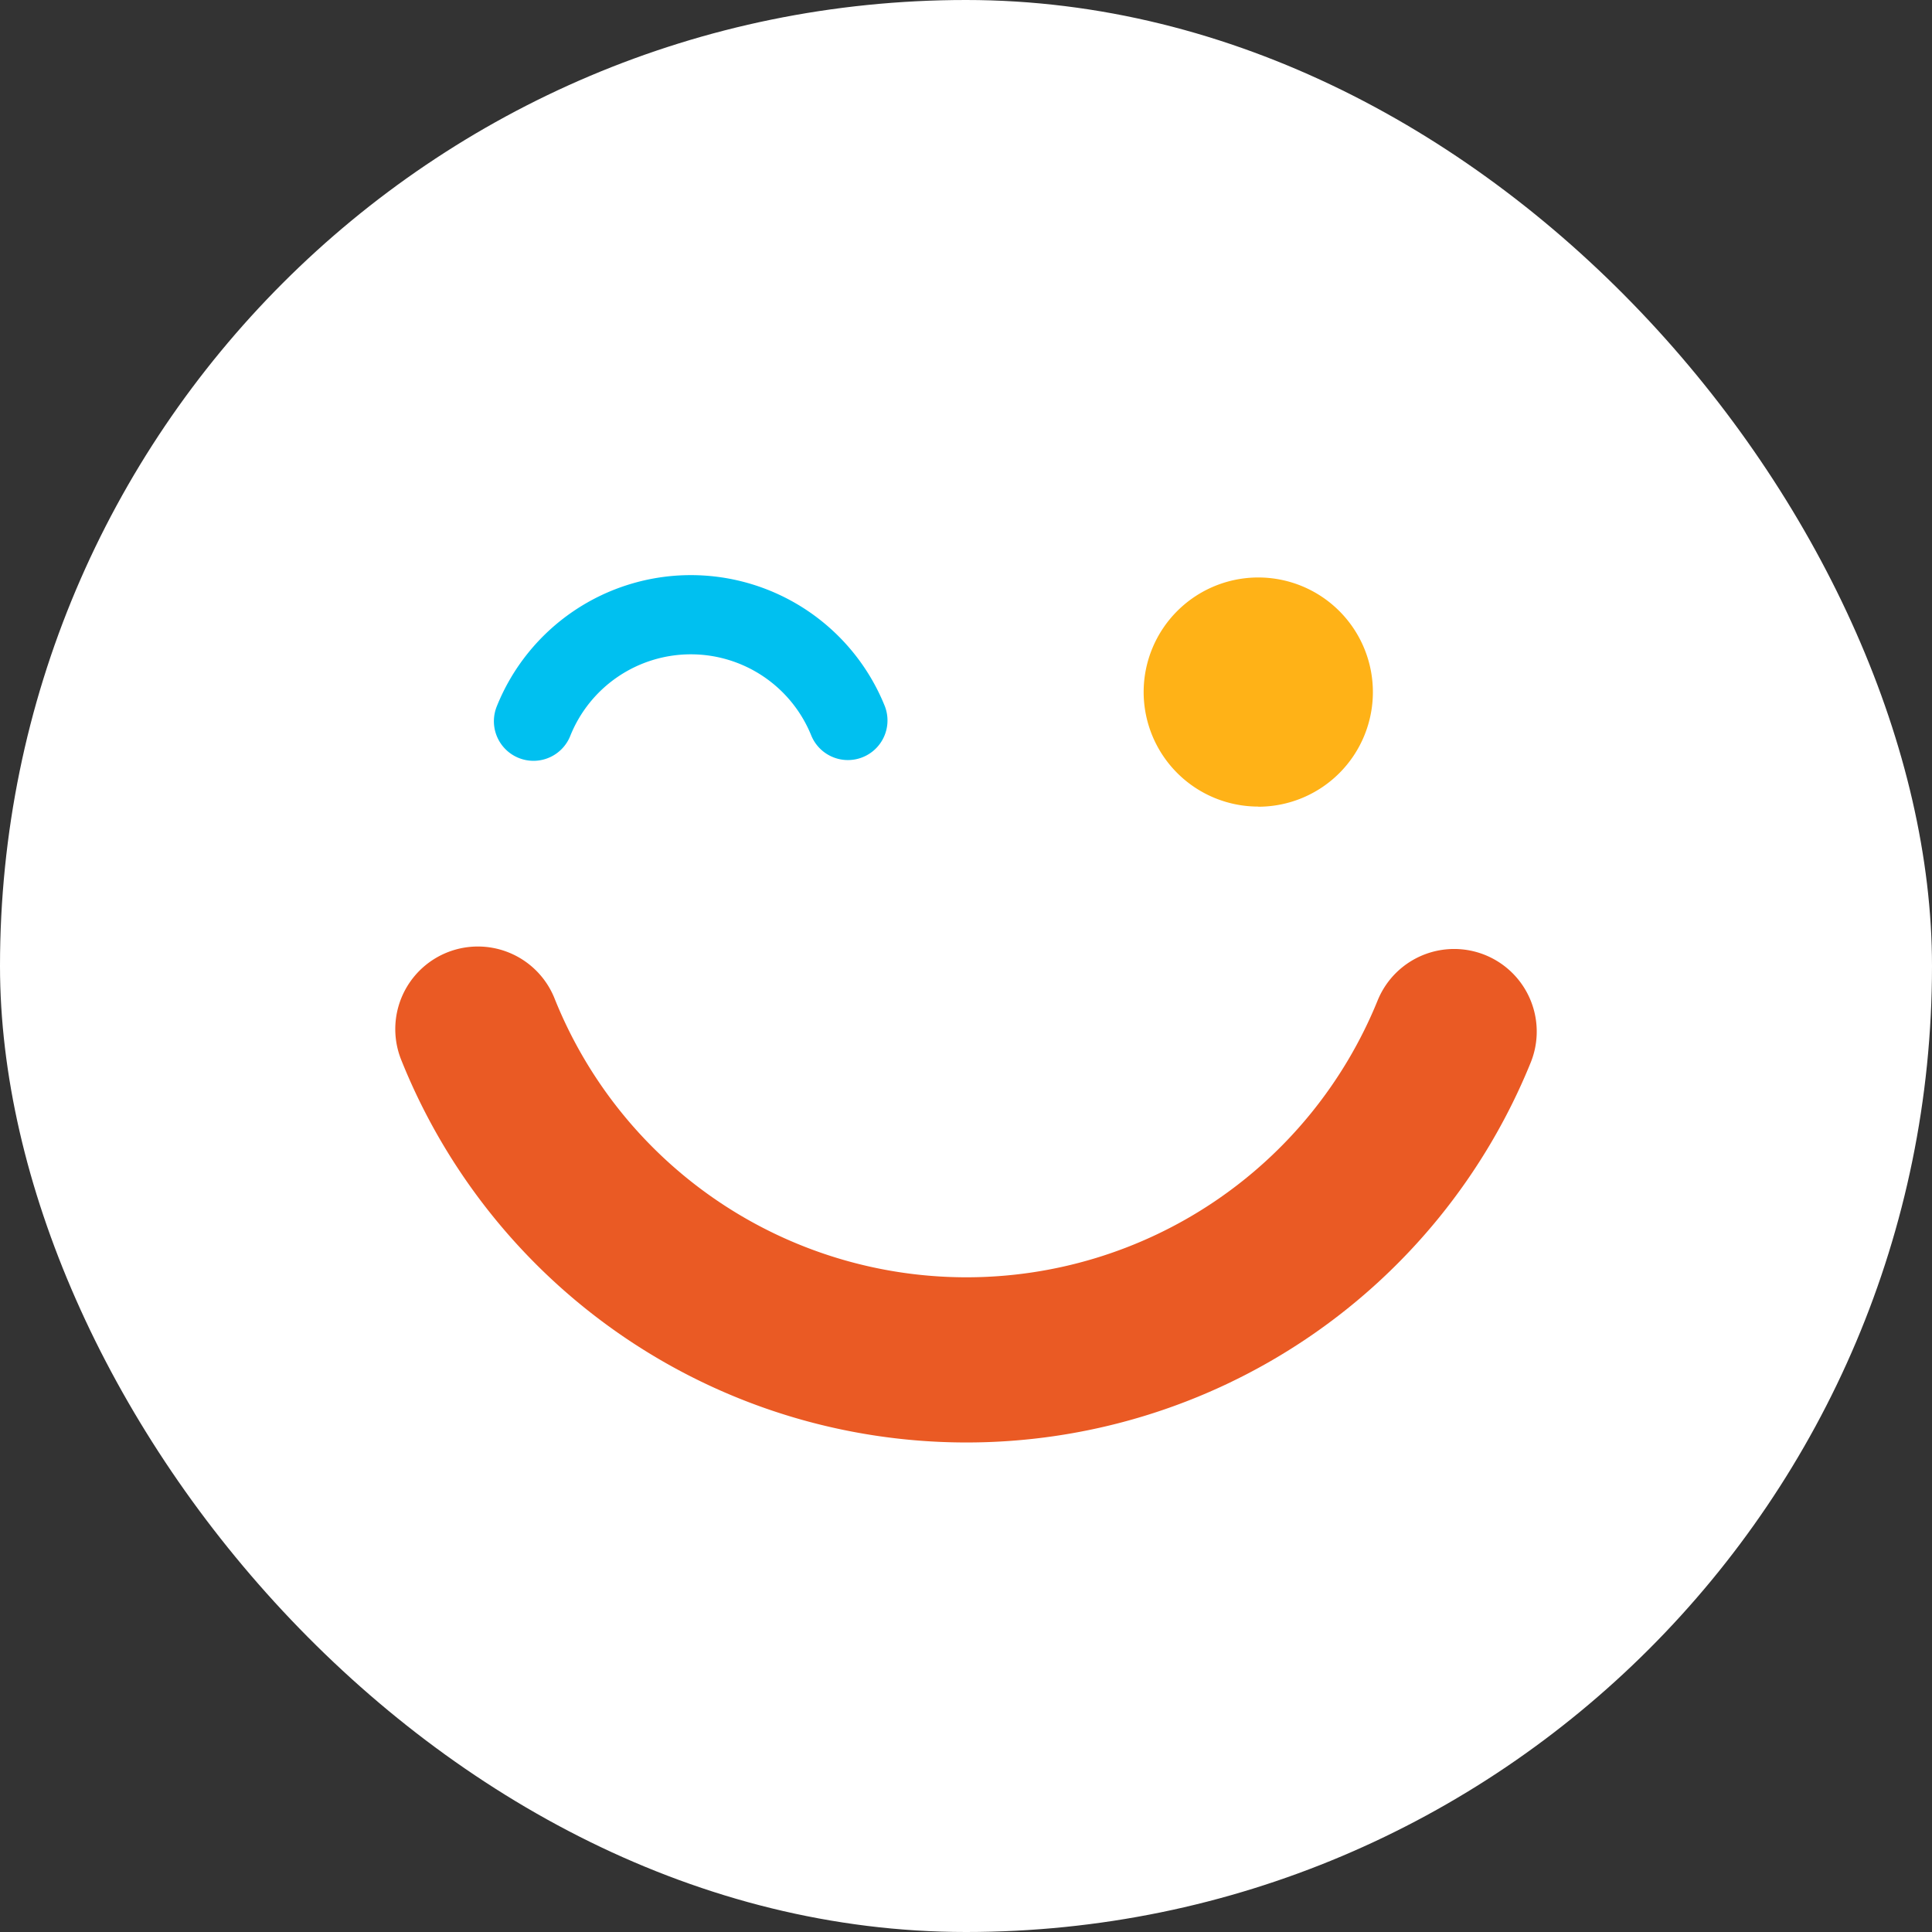 <svg id="Livello_1" data-name="Livello 1" xmlns="http://www.w3.org/2000/svg" viewBox="0 0 282 282"><rect x="0" y="0" width="282" height="282" fill="#333333" stroke="none"/><defs><style>.cls-1{fill:#fff;}.cls-2,.cls-3{fill:none;stroke-linecap:round;stroke-miterlimit:10;}.cls-2{stroke:#ea5a24;stroke-width:24.11px;}.cls-3{stroke:#00c0f0;stroke-width:11.56px;}.cls-4{fill:#ffb217;}</style></defs><rect class="cls-1" width="282" height="282" rx="141"/><path class="cls-2" d="M69.75,150.21a76.82,76.82,0,0,0,142.5.36"/><path class="cls-3" d="M77.87,105.27a24.74,24.74,0,0,1,45.89-.11"/><path class="cls-4" d="M183.66,117.75A16.73,16.73,0,1,0,166.93,101a16.73,16.73,0,0,0,16.73,16.73"/></svg>